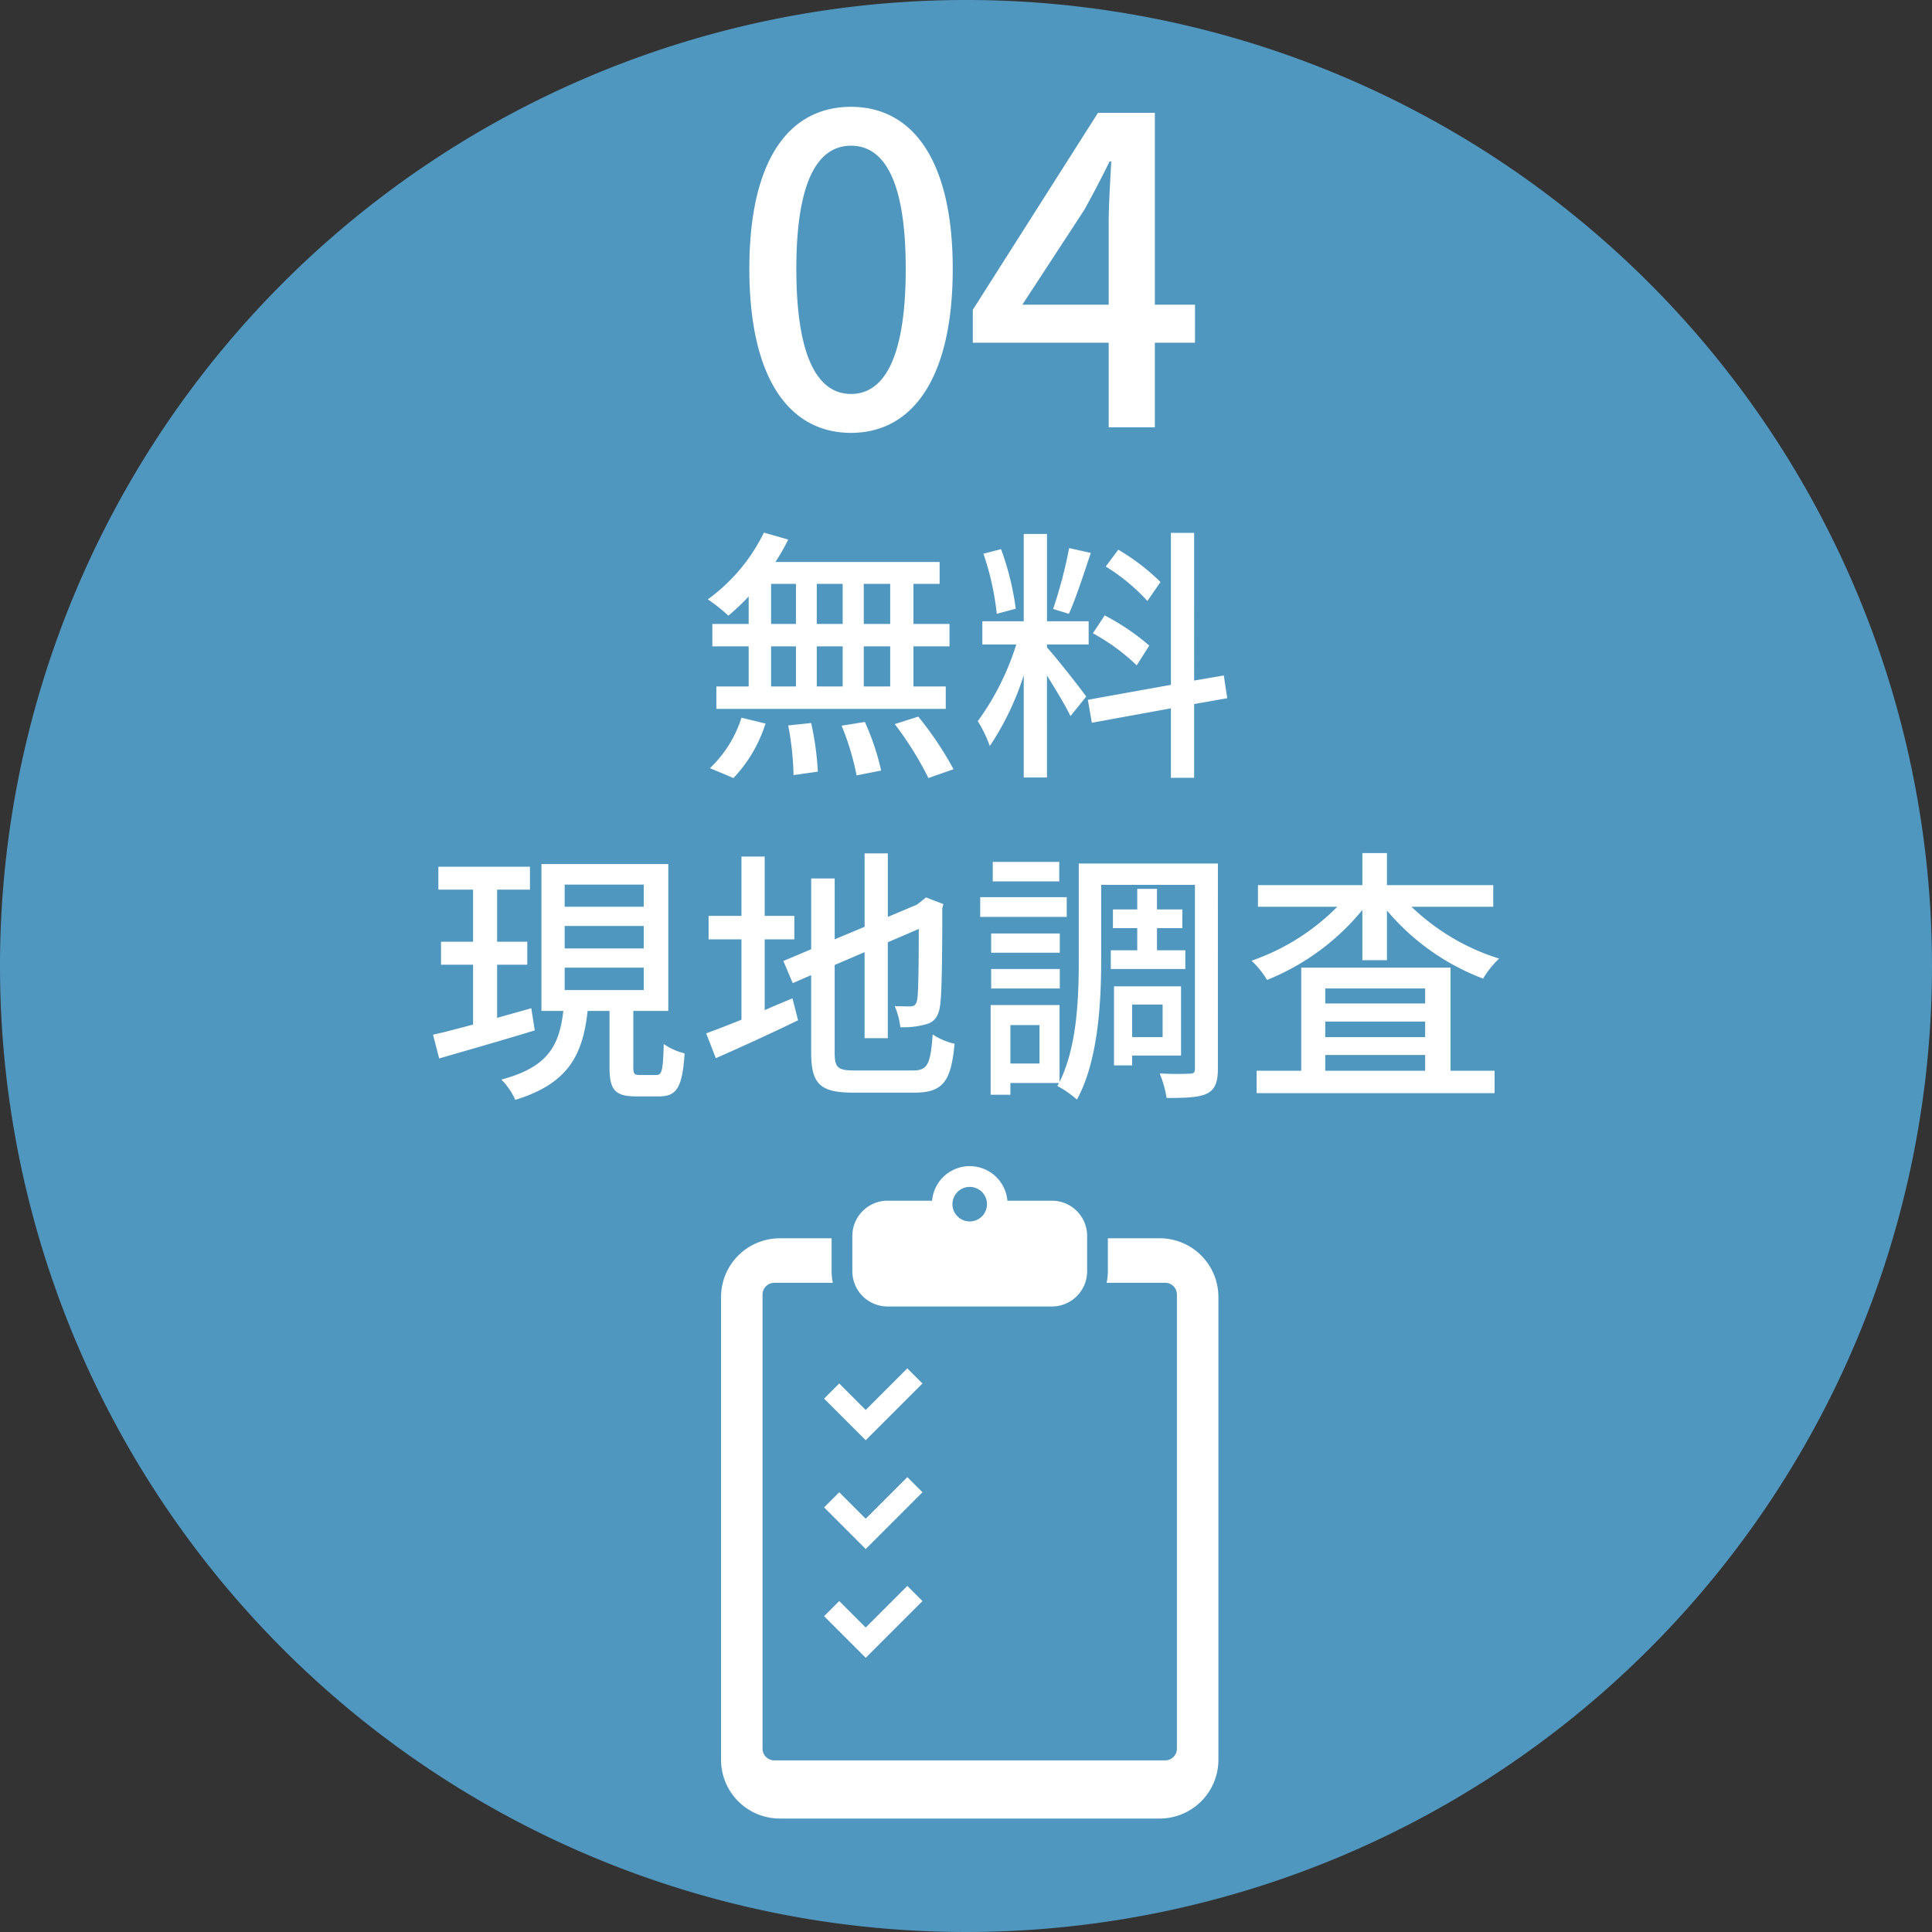 <svg xmlns="http://www.w3.org/2000/svg" width="217.028" height="217.028" viewBox="0 0 217.028 217.028"><rect x="0" y="0" width="217.028" height="217.028" fill="#333333" stroke="none"/><path data-name="パス 10" d="M108.514 0A108.514 108.514 0 110 108.514 108.514 108.514 0 01108.514 0z" fill="#5097c0"/><path data-name="パス 173" d="M95.6 48.624c6.912 0 11.424-6.144 11.424-18.432C107.023 18 102.511 12 95.6 12c-6.96 0-11.424 5.952-11.424 18.192-.001 12.288 4.463 18.432 11.424 18.432zm0-4.368c-3.6 0-6.144-3.84-6.144-14.064 0-10.128 2.544-13.824 6.144-13.824s6.144 3.7 6.144 13.824c-.001 10.224-2.544 14.064-6.144 14.064zm19.247-10.032l6.96-10.656a118.369 118.369 0 002.832-5.424h.192c-.1 1.92-.288 4.9-.288 6.816v9.264zm19.392 0h-4.512V12.672h-6.384L109.279 34.8v3.7h15.264V48h5.184v-9.5h4.512z" fill="#fff"/><path data-name="パス 172" d="M100 70.09h-2.97v-4.5H100zm0 7.02h-2.97v-4.5H100zm-13.38-4.5h2.79v4.5h-2.79zm8.04 0v4.5h-2.91v-4.5zm-2.91-2.52v-4.5h2.91v4.5zm-5.13-4.5h2.79v4.5h-2.79zm-2.52 4.5h-4.08v2.52h4.08v4.5h-3.63v2.52h25.77v-2.52h-3.63v-4.5h4.05v-2.52h-4.05v-4.5h2.94v-2.46H87.1a20.988 20.988 0 001.44-2.52l-2.73-.78a20.166 20.166 0 01-6.3 7.5 18.248 18.248 0 012.31 1.83A25.165 25.165 0 0084.1 67zM82.392 87.4a15.775 15.775 0 003.6-6.12l-2.7-.66a13.382 13.382 0 01-3.54 5.67zm6.15-5.91a33.151 33.151 0 01.6 5.58l2.73-.39a33.291 33.291 0 00-.75-5.46zm6 .03a29.39 29.39 0 011.68 5.58l2.76-.54a27.781 27.781 0 00-1.83-5.46zm5.97-.18a37.527 37.527 0 013.78 6.06l2.82-.99a37.621 37.621 0 00-3.96-5.91zm29.85-15.96a24.2 24.2 0 00-4.74-3.63l-1.41 1.89a21.712 21.712 0 014.68 3.87zm-1.26 7.14a25.99 25.99 0 00-5.01-3.39l-1.32 2.01a22.957 22.957 0 014.92 3.6zm-9-10.95a53.061 53.061 0 01-1.8 6.84l1.77.54c.78-1.71 1.68-4.5 2.46-6.84zm-6 6.81a31.016 31.016 0 00-1.65-6.69l-1.98.51a31.021 31.021 0 011.5 6.75zm3.51 4.02h4.68v-2.61h-4.68v-9.81H115v9.81h-4.65v2.61h3.81a29.645 29.645 0 01-4.32 8.61 14.922 14.922 0 011.35 2.79 31.16 31.16 0 003.81-7.95v11.49h2.61V75.88c.99 1.59 2.13 3.48 2.64 4.56l1.77-2.19c-.63-.9-3.51-4.56-4.41-5.52zm20.25 6.03l-.39-2.55-3.33.57V59.86h-2.61v17.07l-9.33 1.68.45 2.58 8.88-1.62v7.8h2.61v-8.28zm-78.18 34.83l-3.84 1.08v-5.97h3.39v-2.58h-3.39v-5.85h3.69v-2.58h-10.29v2.58h3.9v5.85h-3.6v2.58h3.6v6.72c-1.68.45-3.24.87-4.5 1.14l.69 2.67c3-.87 6.99-2.01 10.74-3.15zm3.75-4.56h8.88v2.52h-8.88zm0-4.68h8.88v2.52h-8.88zm0-4.65h8.88v2.49h-8.88zm8.46 21.39c-.63 0-.75-.09-.75-.9v-6.3h3.93v-16.5h-14.25v16.5h2.46c-.45 3.75-1.59 6.3-6.96 7.71a7.717 7.717 0 011.56 2.28c6.09-1.86 7.59-5.19 8.13-9.99h2.46v6.33c0 2.49.57 3.27 2.97 3.27h2.61c1.95 0 2.61-.99 2.85-4.83a7.182 7.182 0 01-2.34-1.05c-.09 3.03-.21 3.48-.84 3.48zM85.9 105.52h3.33v-2.64H85.9v-6.66h-2.61v6.66H79.6v2.64h3.69v9.03c-1.5.6-2.88 1.14-3.96 1.53l1.08 2.79c2.67-1.17 6.09-2.73 9.24-4.26l-.63-2.46c-1.02.42-2.1.87-3.12 1.32zm10.11 14.73c-1.92 0-2.25-.33-2.25-2.01v-9.84l3.36-1.44v9.66h2.61v-10.77l3.48-1.5c0 4.59-.06 7.38-.18 7.95-.12.63-.39.75-.78.75-.3 0-1.11 0-1.74-.03a8.616 8.616 0 01.63 2.37 9.244 9.244 0 002.88-.33c.93-.24 1.44-.9 1.59-2.16.18-1.17.24-5.25.24-10.86l.12-.48-1.95-.75-.48.39-.54.42-3.268 1.38v-7.14h-2.61v8.25l-3.36 1.41v-6.84h-2.64v7.95L88 107.95l1.05 2.49 2.07-.9v8.67c0 3.6 1.05 4.53 4.74 4.53h6.87c3.27 0 4.11-1.35 4.5-5.49a7.443 7.443 0 01-2.46-1.05c-.24 3.27-.54 4.05-2.19 4.05zm22.98-23.43h-7.47v2.19h7.47zm.84 3.96h-9.72V103h9.72zm-.78 4.08h-7.71v2.16h7.71zm-7.71 6.18h7.71v-2.19h-7.71zm13.44-4.29v2.1h8.37v-2.1h-3.18v-2.49h2.85v-2.1h-2.85v-2.31h-2.22v2.31h-2.73v2.1h2.73v2.49zm5.82 6.09v3.66h-3.42v-3.66zm2.07 5.73v-7.77h-7.53v8.88h2.04v-1.11zm-15.9.9h-3.27v-4.32h3.27zM136.812 97h-15.63v10.86c0 4.2-.18 9.69-2.16 13.68v-8.64h-7.74v10.08h2.218v-1.32h5.46l-.18.33a11.428 11.428 0 012.19 1.53c2.4-4.32 2.73-11.01 2.73-15.66V99.4h10.53v20.64c0 .45-.15.57-.6.57a32.174 32.174 0 01-3.36-.03 12.341 12.341 0 01.78 2.76c2.19 0 3.69-.06 4.56-.51.9-.45 1.2-1.32 1.2-2.79zm12.06 21.51h11.22v1.77h-11.22zm11.22-7.47v1.68h-11.22v-1.68zm0 5.46h-11.22v-1.74h11.22zm2.85-7.8h-16.77v11.58h-5.01v2.52h26.73v-2.52h-4.95zm4.8-6.84v-2.43H155.8v-3.6h-2.76v3.6h-11.73v2.43h8.91a24.949 24.949 0 01-9.63 6.06 9.828 9.828 0 011.74 2.16 26.7 26.7 0 0010.71-7.86v5.64h2.76v-5.58a26.3 26.3 0 0010.8 7.65 10.788 10.788 0 011.8-2.25 24.821 24.821 0 01-9.84-5.82z" fill="#fff"/><g fill="#fff"><path data-name="パス 40" d="M130.266 139.098h-5.817v3.7a6.3 6.3 0 01-.138 1.3h6.577a1.32 1.32 0 011.319 1.319v51.013a1.32 1.32 0 01-1.319 1.319h-43.91a1.32 1.32 0 01-1.319-1.319v-51.007a1.32 1.32 0 011.319-1.32h6.577a6.3 6.3 0 01-.138-1.3v-3.7h-5.819a6.6 6.6 0 00-6.6 6.6v51.979a6.6 6.6 0 006.6 6.6h42.669a6.6 6.6 0 006.6-6.6v-51.986a6.6 6.6 0 00-6.601-6.598z"/><path data-name="パス 41" d="M99.701 146.761h18.462a3.958 3.958 0 003.959-3.959v-3.964a3.958 3.958 0 00-3.959-3.959h-5a4.244 4.244 0 00-8.457 0h-5a3.958 3.958 0 00-3.959 3.959v3.962a3.958 3.958 0 003.954 3.961zm9.231-13.433a1.94 1.94 0 11-1.94 1.939 1.939 1.939 0 011.94-1.939z"/><path data-name="パス 42" d="M97.248 161.787l1.7-1.7 4.675-4.676-1.7-1.7-4.676 4.675-2.974-2.976-1.7 1.7z"/><path data-name="パス 43" d="M101.924 165.932l-4.676 4.675-2.974-2.976-1.7 1.7 4.675 4.676 1.7-1.7 4.675-4.676z"/><path data-name="パス 44" d="M94.273 179.851l-1.7 1.7 4.675 4.676 1.7-1.7 4.675-4.676-1.7-1.7-4.676 4.675z"/></g></svg>
